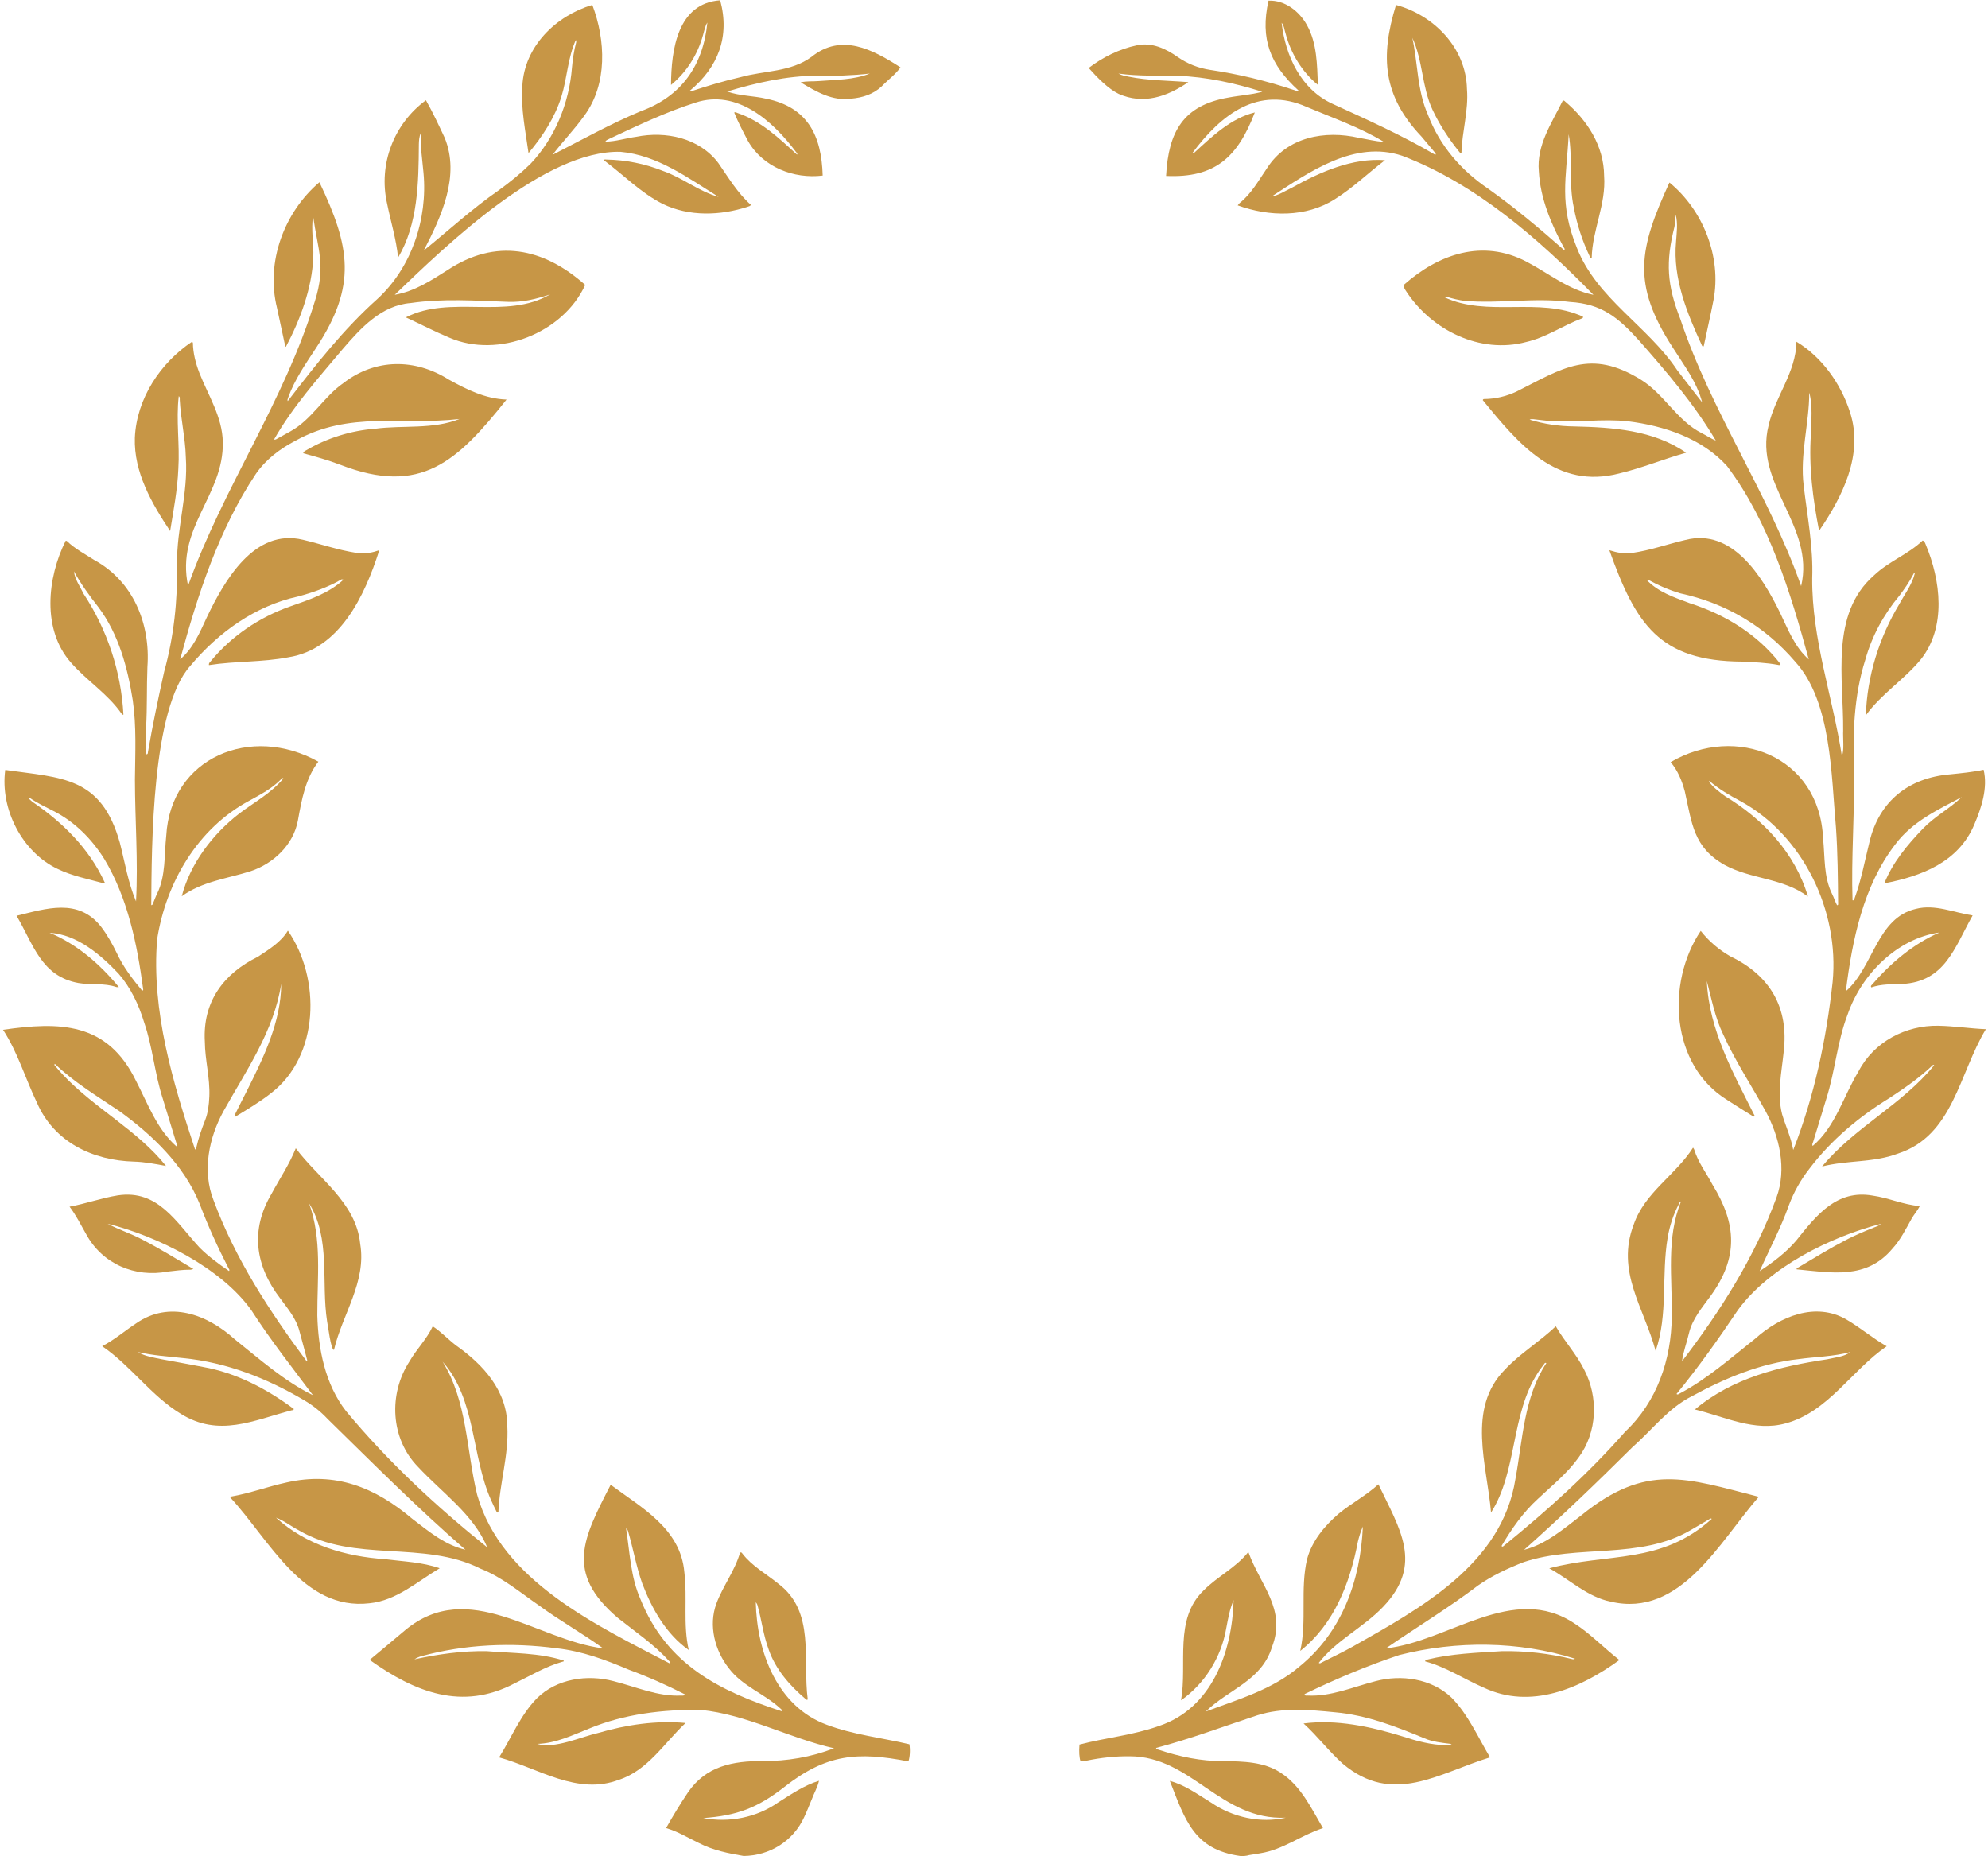<?xml version="1.0" encoding="UTF-8"?>
<!DOCTYPE svg PUBLIC '-//W3C//DTD SVG 1.0//EN'
          'http://www.w3.org/TR/2001/REC-SVG-20010904/DTD/svg10.dtd'>
<svg height="2500.5" preserveAspectRatio="xMidYMid meet" version="1.0" viewBox="-4.1 -0.4 2678.2 2500.5" width="2678.2" xmlns="http://www.w3.org/2000/svg" xmlns:xlink="http://www.w3.org/1999/xlink" zoomAndPan="magnify"
><g id="change1_1"
  ><path d="M1666.714,2499.945c-62.347-8.736-74.149-48.191-94.834-101.158,20.336,5.367,37.698,18.297,55.548,29.189,29.229,19.958,66.238,28.248,100.661,20.411-87.768,3.766-127.066-82.727-210.307-82.791-19.442-.207-38.684,1.933-57.741,5.86-2.797.27-5.808,1.646-8.527.718-1.605-4.668-2.133-12.939-1.351-22.346,35.368-9.284,72.36-12.627,107.054-25.046,70.94-23.612,98.738-99.1,100.563-169.621-5.373,12.804-7.344,24.595-9.891,37.927-6.587,38.964-28.955,74.847-60.914,97.122,8.782-49.407-9.927-109.102,30.31-147.912,18.793-19.059,43.592-30.593,60.355-51.905,15.918,44.678,51.631,76.924,31.891,127.95-14.172,45.933-58.565,56.818-89.218,86.986,43.546-16.353,89.826-29.465,125.972-60.426,57.388-46.337,82.443-115.943,85.647-188.808-3.161,7.186-5.115,13.773-6.755,20.47-10.626,56-32.14,111.29-77.609,147.121,9.202-40.795-.314-82.952,9.176-123.602,6.658-24.778,23.841-45.158,42.763-61.395,17.212-14.077,36.44-24.101,53.373-39.439,28.41,60.015,61.455,107.515,6.199,165.158-26.51,27.858-62.852,44.676-86.557,75.404,1.523,1.216,2.591.124,3.52-.345,14.112-7.119,28.419-13.88,42.217-21.594,90.891-51.526,201.207-110.803,219.254-226.153,9.784-52.72,11.343-109.825,41.584-155.705-1.675-1.213-2.302.319-2.862,1.066-2.946,3.923-6.025,7.782-8.572,11.972-36.639,56.321-27.553,132.745-63.069,188.254-5.388-64.259-33.116-139.968,18.668-192.586,20.634-22.03,46.818-37.609,68.596-58.366,11.457,20.057,27.606,37.17,38.033,58.032,19.704,37.334,17.975,84.633-7.363,118.753-15.209,21.361-35.709,37.66-54.533,55.461-19.956,18.159-35.565,40.387-49.251,63.688,1.157,1.556,1.967.669,2.645.142,58.296-47.302,114.32-97.585,164.11-154.278,42.556-40.094,61.937-96.463,62.619-154.85.718-51.849-7.7-105.788,12.421-155.076-1.764.082-1.967,1.739-2.541,2.813-7.734,14.474-12.793,29.911-15.501,46.144-8.518,50.501.845,103.156-16.153,152.314-15.789-58.46-53.844-107.147-29.47-170.387,14.862-43.086,56.074-66.153,79.874-103.404.681,1.088,1.367,1.789,1.605,2.624,5.165,17.185,16.334,31.437,24.522,47.121,32.844,53.255,35.013,98.347-2.486,150.019-11.349,15.693-24.459,30.643-29.115,50.082-2.888,12.714-7.8,24.993-9.354,37.915,51.48-67.333,97.987-140.281,127.298-220.836,13.979-38.301,4.02-81.73-14.96-116.434-18.894-34.302-40.612-67.044-56.794-102.844-11.188-22.926-15.718-47.779-22.16-72.193,2.878,66.168,35.72,124.247,64.515,181.752-.882,1.405-1.808.838-2.563.364-11.56-7.256-23.205-14.379-34.616-21.873-75.767-46.544-82.645-157.557-35.534-227.747,10.96,14.043,24.602,25.539,39.983,34.36,52.98,25.385,79.153,68.944,71.674,129.162-2.845,27.712-9.05,55.803-2.095,83.429,4.836,16.147,11.834,30.689,15.033,48.207,28.199-71.789,44.659-149.203,53.059-226.275,9.33-95.851-39.849-197.335-123.459-243.329-15.171-8.056-29.797-16.541-42.96-27.809.155,4.873,16.909,17.648,21.544,20.746,51.006,30.88,94.28,76.255,111.639,135.263-33.382-25.134-76.692-23.11-112.358-42.656-42.05-23.648-43.905-56.197-53.533-99.075-3.839-14.345-9.406-28.016-19.067-39.359,88.027-51.629,200.461-8.022,205.337,102.653,2.614,25.179.584,51.774,12.152,74.966,2.533,4.913,4.031,10.444,6.751,15.253,1.809-.436,1.361-1.669,1.353-2.482-.254-34.192-.528-68.41-2.898-102.53-6.415-70.068-5.868-169.062-54.633-222.872-41.448-48.513-94.006-79.139-155.429-92.479-14.229-4.233-27.873-9.953-40.918-17.157-1.203-.664-2.441-1.26-4.256-1.119,15.348,16.596,37.518,23.873,57.981,31.537,47.669,15.224,91.253,41.672,122.518,82.053-.881,2.003-2.237,1.366-3.231,1.177-16.018-3.047-32.25-3.564-48.458-4.431-111.451-.591-143.24-50.266-178.85-150.1,10.339,3.313,19.899,5.281,30.618,3.724,24.522-3.454,47.942-11.956,72.007-17.561,62.734-16.066,103.042,48.548,127.192,97.849,10.748,22.408,19.818,46.515,38.841,63.147-24.794-90.525-53.391-185.05-110.091-260.464-33.922-37.568-84.965-54.295-133.493-60.326-34.301-3.803-68.771,2.038-103.153-.305-8.204-.455-16.365-1.715-24.55-2.573-1.54-.161-3.097-.152-4.779.663,19.549,5.985,39.65,8.928,60.001,9.144,51.806,1.193,106.64,4.795,150.803,35.378-29.925,8.441-59.353,20.623-89.881,27.884-84.478,22.014-135.202-38.927-184.071-98.75.622-1.763,1.756-1.431,2.623-1.443,14.753-.204,28.835-3.648,42.231-9.752,62.654-31.485,99.841-58.598,168.326-16.222,31.196,19.375,48.723,55.242,81.726,71.869,6.78,3.353,11.819,7.15,19.071,10.09-29.125-49.193-65.879-92.163-103.349-134.717-28.216-31.224-50.293-49.501-93.352-52.077-47.41-6.247-94.924,2.683-142.283-1.486-7.95-1.109-15.69-3.003-23.351-5.357-1.31-.403-2.707-.515-4.324.042,58.898,28.253,128.22-.708,187.692,26.668.326,1.738-.633,2.037-1.529,2.366-25.466,9.571-48.296,25.665-75.041,31.748-61.933,16.579-127.914-15.908-162.32-69.428-1.428-2.25-2.883-4.591-2.504-7.551,47.242-41.729,105.99-61.873,164.725-31.545,30.058,15.57,56.976,38.283,90.806,44.987-73.944-75.556-158.158-149.473-257.761-187.357-64.035-21.315-124.16,21.271-175.993,54.992,9.813-1.869,18.189-7.57,27.124-11.773,38.207-21.3,81.822-40.607,125.765-37.229-22.518,17.1-43.294,37.353-67.43,52.439-38.896,24.931-88.781,23.788-130.997,8.392,1.244-1.481,1.856-2.496,2.715-3.188,15.705-12.447,25.445-30.398,36.705-46.743,27.022-42.468,78.288-51.559,123.801-41.033,11.232,1.793,22.11,4.859,33.531,5.335-31.886-19.413-68.962-32.305-103.661-46.94-65.468-29.028-115.555,10.17-154.153,62.117,1.439,1.243,2.258-.224,2.976-.856,23.947-21.941,49.337-46.199,81.152-53.866-23.145,60.384-53.636,88.54-119.545,85.535,3.177-59.92,23.249-95.088,84.002-105.559,15.477-2.967,30.137-3.606,45.551-7.826-36.971-11.753-75.001-19.999-113.707-21.513-26.842-.51-53.41.698-80.06-3.026,4.972,2.656,9.273,3.361,13.517,4.151,26.791,5.457,53.519,5.181,80.678,7.425-28.706,19.728-60.697,30.588-93.836,15.845-14.006-6.736-29.323-22.423-40.404-34.928,18.66-14.321,41.194-25.553,64.412-30.43,20.268-4.615,39.375,4.223,55.707,15.808,13.305,9.226,27.915,14.835,43.678,17.202,37.706,5.662,74.68,14.432,110.898,26.551,2.56.498,5.413,2.579,7.982,1.23-37.965-34.488-52.082-69.49-40.402-121.058,21.773-.91,41.352,13.999,51.823,33.029,13.594,24.447,13.516,53.102,14.717,80.432-21.118-17.063-36.461-42.24-43.459-68.859-1.801-4.917-1.885-10.726-5.437-14.762,5.078,44.662,26.178,89.586,67.984,108.874,47.101,21.518,94.289,42.748,139.122,68.99,1.276-1.646-.049-2.445-.701-3.227-5.977-7.163-12.078-14.217-18.012-21.416-51.753-54.464-55.959-107.008-34.291-177.25,50.738,13.6,94.488,57.645,95.579,113.348,2.366,28.893-6.621,56.95-7.41,85.584-1.706.818-2.386-.376-3.114-1.274-14.141-17.424-26.325-36.179-35.936-56.584-14.354-30.587-12.864-66.311-27.137-96.86,7.408,34.078,6.42,70.731,20.884,103.304,15.85,42.064,44.856,75.341,81.382,100.073,35.822,25.503,69.494,53.7,102.485,82.88,1.168-2.101-.352-3.149-.961-4.287-16.941-31.577-31.374-65.595-33.354-102.017-3.342-35.206,17.444-65.243,32.187-95.196,1.592-.726,2.414.374,3.27,1.129,29.686,25.031,52.265,59.769,52.486,100.186,2.864,38.047-15.892,72.889-16.728,110.349-1.946.54-2.191-.925-2.685-1.96-10.041-21.045-17.238-43.067-21.493-66.074-7.035-32.501-1.242-66.04-6.833-98.45-3.139,60.702-13.273,93.34,11.176,153.394,26.862,68.052,95.403,104.831,135.076,164.517,11.575,14.621,21.768,28.513,33.575,43.249-7.19-27.609-24.627-50.064-39.51-73.673-56.028-86.288-45.337-133.366-4.578-222.431,44.986,36.801,70.633,99.988,59.307,158.618-3.953,20.71-8.881,41.344-13.136,61.981-1.829.667-2.113-.546-2.471-1.309-20.04-43.409-39.298-90.349-34.813-139.381.896-12.841,2.591-23.44-.367-36.855-.653,6.47-.905,11.542-1.731,16.515-12.043,47.447-10.109,78.558,7.797,124.087,41.982,125.839,118.849,235.107,162.826,360.014,19.115-81.244-64.1-137.235-43.826-216.495,8.787-39.018,36.963-71.35,37.508-112.739,34.171,20.54,59.81,56.393,72.095,94.814,18.733,56.985-10.183,114.102-41.58,159.953-8.356-42.76-14.106-86.329-11.032-130.021.291-18.681,2.711-37.961-2.239-56.182-.054,42.001-12.752,83.185-7.496,125.41,4.904,41.555,13.046,82.774,11.479,124.867-.606,81.485,27.464,158.956,39.891,238.817,3.565-4.95,1.289-25.824,1.82-33.312.685-70.865-18.09-157.479,41.668-209.69,19.677-18.723,45.791-28.081,65.394-46.815,2.652.795,3.146,3.151,3.986,5.032,20.434,48.553,28.34,111.82-6.671,155.405-22.495,27.244-52.954,46.124-73.804,74.987,1.575-52.463,17.999-104.944,45.044-149.743,7.282-13.599,17.168-26.154,20.881-41.418-1.572-.561-1.72.721-2.023,1.305-5.356,10.33-11.965,19.798-18.952,29.01-21.167,25.431-36.788,54.116-45.743,86.214-15.582,48.885-16.933,100.517-15.13,151.498.848,57.432-3.958,114.908-2.048,172.357,1.851.559,2.12-.766,2.529-1.872,9.161-24.852,13.902-51.026,20.307-76.683,13.132-55.69,53.552-86.479,108.381-91.092,15.248-1.59,30.358-2.938,45.385-6.22,5.903,24.414-2.889,51.177-12.441,73.566-21.367,51.216-71.48,69.867-121.291,79.498,11.112-28.013,31.108-51.979,51.802-73.501,15.867-16.593,36.001-26.998,52.581-42.763-32.231,17.023-66.788,33.127-89.624,63.732-43.141,55.884-58.013,128.67-66.62,197.857,37.222-32.107,41.607-98.853,94.519-110.988,25.68-6.501,51.034,5.073,76.274,8.893-24.366,43.235-37.009,89.189-94.902,92.345-13.97.376-28.153.029-41.522,4.57-1.349-1.691-.104-2.529.571-3.29,25.543-29.583,55.553-55.047,91.213-70.661-56.792,8.107-104.892,55.976-123.679,110.245-14.133,36.568-16.853,76.237-28.714,113.516-5.922,19.383-11.866,38.76-17.763,58.151-.541,1.778-1.946,3.495-.666,5.664,30.554-25.689,41.397-67.033,61.757-100.499,20.701-39.902,63.796-62.23,107.329-61.413,21.552.369,42.667,3.727,64.22,4.614-36.124,59.51-43.918,143.674-118.648,167.656-32.934,12.456-68.204,8.629-102.017,17.31,43.814-52.881,107.849-83.255,151.019-136.393-1.351-1.262-2.009-.068-2.562.46-17.269,16.476-36.729,29.93-56.498,42.966-41.522,25.483-79.221,56.689-109.009,95.943-11.742,15.02-21.019,31.532-27.738,49.453-10.85,30.697-26.184,58.971-39.285,88.55,17.941-11.863,35.139-24.672,49.247-41.161,27.285-34.248,54.575-69.04,102.768-60.63,21.904,3.068,41.343,12.348,63.717,14.148-3.071,6.097-7.48,10.799-10.838,16.643-7.938,14.165-15.136,28.935-26.228,40.916-34.927,41.599-81.55,32.205-128.846,27.651-.425-1.298.852-1.767,1.817-2.34,21.573-12.809,42.941-25.991,65.21-37.537,11.895-6.167,24.231-11.287,36.631-16.269,3.255-1.308,6.734-2.295,10.043-5.178-67.472,17.294-150.645,58.228-192.943,116.327-26.072,38.774-53.003,76.904-82.619,112.94,1.493,1.181,2.512.33,3.535-.249,37.745-19.733,69.632-48.345,102.988-74.672,32.894-29.562,80.743-49.303,122.021-25.616,19.089,11.064,35.339,25.236,54.61,36.206-47.056,32.139-78.901,88.592-136.057,103.901-42.04,11.737-82.133-9.074-122.307-18.704,50.785-42.595,114.587-58.073,178.32-67.616,10.365-2.566,22.308-3.027,31.035-9.734-22.816,6.088-46.57,6.31-69.854,9.518-51.01,5.606-98.575,25.433-143.509,49.945-32.006,16.027-53.751,45.644-80.398,68.96-47.48,47.182-95.89,93.777-145.691,137.988,29.758-7.618,53.329-28.3,77.325-46.65,87.337-70.877,140.998-49.885,238.811-24.772-52.76,60.38-105.358,163.439-199.558,141.237-31.337-6.295-55.257-29.89-82.711-44.911,79.411-21.179,150.388-4.74,218.979-66.626-1.922-1.276-2.947.301-4.067.945-8.232,4.733-16.351,9.672-24.608,14.357-68.692,40.119-151.679,18.608-224.734,43-21.37,8.33-42.632,18.222-61.54,31.483-39.973,30.424-83.013,56.394-124.125,84.702,84.851-9.115,171.378-89.14,254.642-33.197,21.649,14.02,39.697,33.178,59.966,48.884-52.863,38.431-119.27,67.03-182.623,37.265-26.435-11.447-50.994-27.935-78.945-35.384-.331-2.041,1.065-2.066,2.117-2.311,33.097-8.229,67.113-9.293,100.949-11.493,31.918-.619,64.028,3.096,95.063,10.713,1.117.251,2.286.256,3.641-.558-76.011-23.897-159.632-24.498-236.675-4.966-43.567,14.566-86.267,32.537-127.673,52.633.507,2.646,2.315,1.947,3.537,1.962,31.93,1.706,61.586-11.565,92.015-19.35,34.643-9.289,75.491-3.547,102.356,22.055,22.515,22.879,35.624,53.159,51.967,80.567-69.451,21.298-130.97,65.618-198.567,8.446-18.751-16.84-33.972-37.162-52.65-54.121,44.295-5.683,90.099,4.106,132.644,17.227,19.391,6.336,39.107,11.798,59.613,12.022,2.346.143,4.85.275,7.248-1.575-12.932-1.672-25.445-2.713-37.447-7.981-38.609-16.053-77.827-31.073-119.695-34.767-34.851-3.428-70.609-6.727-104.569,4.04-45.431,14.964-90.199,31.832-136.497,43.995.39,2.049,2.12,1.995,3.196,2.352,28.492,9.446,57.518,15.717,87.668,15.374,26.151.454,54.609.707,77.214,15.859,26.786,17.182,41.004,47.614,56.752,74.472-29.016,9.297-53.745,29.002-84.269,33.83-4.991.98-10.048,1.604-15.062,2.469-3.957,1.269-7.968,1.396-12.099,1.236Z" fill="#c79646"
  /></g
  ><g id="change1_2"
  ><path d="M997.858,2499.945c-20.597-3.545-41.029-7.538-59.838-17.198-14.986-7.128-28.535-15.655-44.788-20.414,9.253-16.342,18.916-32.307,29.345-47.863,24.399-35.827,60.757-42.59,100.844-42.437,32.982.255,65.168-5.309,96.143-17.194-60.978-13.823-117.326-45.477-179.699-51.737-50.997-.583-102.743,5.424-150.297,25.172-22.787,9.05-44.952,19.977-69.876,20.635,22.408,7.295,58.912-9.408,81.852-14.671,38.248-11.147,78.174-17.077,117.946-13.473-28.512,26.644-50.761,63.786-89.563,76.429-56.327,21.595-108.684-15.526-161.628-30.086,16.645-26.585,28.65-56.842,50.798-79.486,26.889-26.702,68.132-32.526,103.367-23.218,30.246,7.588,59.574,20.967,91.282,19.418,1.544-.022,3.45.702,4.641-1.732-24.44-12.419-49.513-23.648-75.252-33.057-31.411-13.331-63.237-25.166-97.278-28.899-60.655-8.062-123.179-5.543-182.373,10.675-3.199.977-6.326,2.199-9.267,4.221,32.005-6.969,64.839-11.666,97.665-10.996,34.426,2.899,70.517,2.012,103.483,12.674.339,1.549-1.04,1.357-1.769,1.561-22.738,6.467-43.147,18.846-64.349,29.096-70.839,37.334-134.563,11.795-195.342-31.576,16.061-13.276,32.048-26.802,48.016-40.201,85.687-70.923,176.62,13.524,266.628,24.665-28.28-20.364-58.699-37.423-86.929-58.106-25.482-17.588-49.402-37.948-78.402-49.263-76.527-38.703-169.835-7.442-244.768-51.68-10.457-5.32-19.691-12.956-30.692-17.038,40.478,36.926,93.693,52.359,147,55.947,24.556,3.18,49.973,3.896,73.514,12.222-30.305,17.962-58.171,43.504-94.549,47.16-89.466,10.405-134.909-85.676-187.505-142.406.424-.624.636-1.287.946-1.339,25.328-4.411,49.597-13.51,74.678-18.952,65.508-14.97,119.114,6.275,169.454,48.903,22.07,16.851,43.965,35.399,71.562,41.612-64.408-55.869-124.588-116.401-185.558-176.079-9.293-9.907-19.784-18.308-31.411-25.088-50.066-29.714-105.046-51.239-163.033-56.905-20.806-2.285-40.387-3.406-61.133-8.225,9.773,6.059,20.965,7.353,31.895,9.731,18.575,3.485,37.199,6.708,55.737,10.388,44.95,7.924,85.78,29.478,122.447,56.642-.56,1.997-2.004,1.572-3.028,1.765-51.835,13.643-97.803,36.649-149.229,4.756-40.107-24.332-67.303-64.766-106.001-91.144,16.445-8.483,30.448-20.64,45.862-30.809,44.609-30.982,95.483-12.178,132.622,21.405,33.85,26.997,66.513,56.275,105.457,75.428-28.013-37.425-57.333-74.516-82.788-114.213-40.837-57.639-127.28-100.304-193.814-116.769,16.186,8.592,31.71,13.209,47.453,21.7,23.733,12.294,44.769,25.353,68.112,39.226-2.055.573-2.85.996-3.639.984-10.458-.15-20.768,1.463-31.129,2.546-43.675,8.283-87.821-10.099-109.694-50.407-7.233-12.525-13.58-25.66-22.366-37.038,21.529-3.923,43.019-11.699,64.933-15.227,54.218-8.202,78.282,35.819,110.442,70.56,11.908,11.835,25.655,21.896,39.446,31.343,1.17-1.611-.054-2.577-.526-3.491-14.598-28.285-27.778-57.219-39.076-87.067-21.249-52.403-63.906-92.915-108.487-125.142-29.699-19.927-60.494-38.49-86.589-63.386-1.206,1.335-.188,2.092.363,2.727,3.695,4.261,7.304,8.616,11.227,12.651,42.401,44.83,99.626,73.873,138.23,122.19-14.333-2.675-28.596-5.496-43.286-5.889-54.91-1.474-107.381-25.902-130.59-79.342-15.694-32.563-25.838-67.893-45.708-98.233,75.978-10.911,140.555-10.83,179.198,68.936,15.927,30.647,27.923,64.661,54.22,87.992,1.981-1.338.588-2.711.233-3.877-6.114-20.099-12.307-40.173-18.438-60.267-10.985-33.697-13.54-69.506-25.182-102.978-7.244-23.847-18.158-46.827-34.531-65.58-24.798-26.089-55.806-52.515-92.748-54.931,36.852,15.403,67.842,42.201,93.285,73.182-1.567,0-2.537.239-3.338-.037-16.582-5.754-34.147-2.473-51.149-5.464-50.266-9.113-60.544-52.123-83.33-90.559,39.884-9.646,83.014-24.278,113.692,14.537,8.404,10.95,15.124,23.027,21.213,35.433,8.654,18.845,21.243,35.207,34.354,50.943,1.928-.432,1.31-1.61,1.25-2.437-8.03-60.41-20.694-122.321-52.233-174.905-17.138-27.45-40.491-50.702-69.237-65.096-10.616-5.42-21.401-10.491-31.272-17.313-.276-.191-.854.075-1.943.207,2,1.86,3.581,3.596,5.412,4.988,41.016,28.011,76.82,63.079,97.787,109.257-.639.318-1.112.777-1.45.689-20.992-5.785-42.644-9.853-62.381-19.511-47.559-22.572-77.522-80.472-70.42-133.286,76.26,10.847,129.271,8.632,154.381,98.072,6.858,26.651,11.022,53.523,21.821,79.005,2.955-54.689-1.412-109.337-1.494-164.103.35-35.631,2.227-71.442-2.913-106.863-6.963-44.199-19.149-89.198-46.164-125.256-12.107-15.432-23.599-31.159-33.057-48.388,1.229,11.151,8.178,20.12,12.768,29.964,32.03,48.483,50.731,104.647,53.889,163.048-1.707.633-2.037-.615-2.531-1.31-18.724-26.87-46.866-44.347-68.168-68.778-39.32-44.338-32.056-114.418-7.082-164.158.6.116,1.191.044,1.474.313,11.006,10.621,24.536,17.626,37.218,25.809,51.938,28.289,75.68,85.436,71.404,143.872-1.117,27.244-.18,54.505-1.81,81.741-.262,11.981-.983,24.176.489,36.095,2.21-.312,1.838-1.831,2.013-2.853,6.219-36.364,13.834-72.435,21.83-108.422,13.057-47.079,18.246-95.862,17.374-144.748-.665-48.492,15.206-95.608,11.846-144.17-.637-26.083-6.906-51.538-8.179-77.548-.067-1.599.599-3.526-1.373-4.774-3.789,32.344,1.566,65.265-.554,97.855-1.171,28.299-6.493,55.882-11.049,83.767-24.695-37.088-49.026-79.163-47.53-125.623,2.36-52.879,34.506-101.061,77.088-129.45.593.744,1.109,1.088,1.114,1.44.211,14.082,3.719,27.464,8.681,40.431,11.98,30.61,31.021,59.365,31.62,93.384,1.499,71.91-63.482,115.183-46.828,193.566,47.32-132.33,129.646-248.3,170.827-383.341,15.133-47.757,4.034-69.368-2.406-114.646-2.949,18.115,1.022,36.974.314,55.32-1.828,42.178-17.591,84.234-36.948,120.701-1.339-.216-.986-1.437-1.166-2.27-3.608-16.684-7.174-33.378-10.776-50.063-15.448-62.071,9.704-128.878,57.111-169.339,41.386,86.634,50.975,139.084-4.197,222.754-14.091,21.619-29.153,42.861-37.94,67.467-.326,1.544-1.43,2.997-.49,4.597,37.3-48.421,75.138-96.817,120.68-137.518,45.99-42.171,67.973-107.594,62.197-169.865-1.669-18.137-4.347-35.455-3.699-53.867-2.18,5.324-2.447,10.345-2.569,15.416-.369,51.794-1.181,107.285-27.983,152.558-2.36-24.223-9.908-48.682-14.852-72.908-11.97-53.009,9.307-107.628,52.363-139.129,9.307,16.391,17.264,33.563,25.27,50.647,21.042,51.235-4.617,106.395-28.216,151.867,33.604-27.204,65.466-56.473,101.099-81.231,15.057-10.855,29.461-22.607,42.778-35.64,32.645-34.341,52.06-81.736,55.788-129.33,1.051-11.605,2.71-23.11,5.704-34.383.238-.895.14-1.884-.484-3.039-10.93,24.059-11.652,51.357-19.472,76.473-8.862,28.179-25.466,53.598-44.256,75.883-4.015-29.133-10.518-59.963-8.339-90.12,2.562-54.027,45.665-95.058,94.304-109.495,17.975,47.433,20.708,106.501-10.848,149.278-13.378,18.628-28.808,34.454-42.799,52.697,39.445-20.198,78.112-41.764,119.133-58.891,54.146-19.637,83.92-61.359,89.482-119.363-3.192,5.013-4.052,11.162-5.814,16.794-7.357,26.608-22.245,50.188-43.151,67.273.327-47.616,8.768-109.961,66.238-114.032,13.328,49.091-2.802,90.061-40.691,121.7.578,1.901,1.563.792,2.282.669,21.656-7.162,43.485-13.723,65.724-18.779,32.006-9,67.776-6.73,95.701-27.339,40.29-32.375,82.064-10.263,119.912,14.146-6.883,9.704-17.024,16.897-25.266,25.507-11.61,10.896-25.907,15.262-41.136,16.65-25.535,3.433-46.434-9.079-68.076-21.948,8.299-2.032,16.015-1.04,24.361-1.779,23.008-1.864,47.032-1.464,68.808-10.11-23.621,2.64-47.318,3.402-71.103,2.85-41.187.281-81.712,9.404-121.07,21.344,17.26,6.159,35.048,5.612,52.685,9.727,55.463,11.391,74.442,49.196,75.965,103.497-38.606,4.765-80.402-11.05-100.633-46.571-6.57-12.456-13.289-25.258-18.561-38.298,1.687-1.098,2.95.019,4.221.494,31.749,10.712,55.976,33.857,80.405,56.178,1.002-2.036-.555-2.577-1.216-3.383-31.634-42.372-79.738-84.946-135.356-66.777-40.003,12.682-78.119,30.984-116.15,48.774-1.45.984-5.624,2.236-5.19,3.845,13.761-.084,27.529-4.695,41.258-6.494,39.742-8.041,85.022,1.362,110.676,35.386,13.603,19.629,25.902,40.449,43.735,56.218-.649,1.869-2.547,1.976-3.994,2.543-36.811,12.171-79.412,13.574-114.861-3.813-29.417-14.897-52.805-39.186-79.09-58.755.814-1.57,2.173-.958,3.211-.938,26.408.511,51.931,5.551,76.561,15.423,26.197,9.111,47.982,27.461,74.695,34.892-41.356-25.716-82.441-56.284-132.072-60.725-101.708-2.553-232.574,123.825-304.174,192.613,26.374-4.547,48.749-19.047,71.025-33.237,64.813-43.009,129.082-30.389,185.581,19.903-29.803,65.256-117.55,99.451-182.913,71.101-19.894-8.286-39.241-18.376-58.718-27.35,60.127-30.853,135.354,3.679,194.424-31.019-18.606,6.368-37.572,10.926-57.307,10.075-43.533-1.586-87.282-4.691-130.619,1.62-39.156,3.047-66.944,33.354-91.404,61.795-32.866,39.193-67.248,77.375-92.774,122.232,1.369-.149,2.103-.03,2.625-.316,6.618-3.626,13.191-7.337,19.804-10.974,28.533-15.748,44.673-46.619,71.333-65.06,43.077-33.195,96.414-33.057,141.699-4.572,24.539,13.542,49.556,25.996,77.879,26.939-66.294,83.313-115.302,129.948-223.955,87.859-16.399-6.248-33.148-10.949-50.027-15.555.673-2.446,2.574-3.098,4.121-4.013,28.425-16.655,60.39-26.481,93.03-29.016,37.651-4.904,77.674,1.277,113.557-13.123-77.013,9.027-147.985-11.251-220.808,29.173-20.673,10.67-40.073,25.173-53.537,44.666-49.996,74.972-78.544,163.1-102.057,249.933,17.424-14.551,26.358-35.937,35.763-56.227,24.214-50.826,64.56-120.572,129.614-104.82,23.816,5.619,47.054,13.761,71.274,17.537,9.808,1.378,19.312.716,28.656-2.584.905-.2,1.86-.876,2.75-.306-19.379,60.769-53.137,132.81-122.3,143.663-35.321,6.847-71.499,4.984-106.951,10.539-.515-2.679,1.285-3.864,2.421-5.255,27.955-33.991,65.49-59.171,106.449-73.634,25.625-9.059,51.766-17.262,72.383-36.188-1.698-.317-2.26-.622-2.559-.45-18.5,10.648-38.361,17.654-58.808,23.127-57.571,12.571-107.047,48.139-144.987,93.354-52.246,57.831-52.043,242.012-52.666,322.473,1.948-.085,2.008-1.598,2.442-2.592,1.875-4.296,3.378-8.779,5.474-12.953,11.791-24.184,9.455-51.829,12.283-77.971,5.989-105.478,114.025-150.47,204.929-99.82-17.34,22.543-22.481,51.205-27.477,78.78-5.913,33.342-33.357,58.753-63.973,68.837-31.337,9.928-65.203,13.76-92.592,33.724,11.464-44.151,41.749-83.785,77.376-111.372,20.279-15.409,43.015-27.325,59.541-47.403-1.856-1.23-2.379.388-2.976.984-12.439,12.774-28.153,20.903-43.508,29.331-68.647,36.993-111.474,109.251-123.585,186.379-7.887,96.636,21.182,192.859,51.172,283.511.843-1.481,1.492-2.189,1.676-3.007,2.83-12.593,7.068-24.698,11.78-36.665,4.033-10.242,5.191-21.098,5.691-32.023,1.073-24.882-5.854-49.143-6.058-73.988-3.094-53.877,25.469-91.671,71.445-114.241,15.008-10.058,30.509-19.007,40.429-35.17,44.669,64.52,42.482,168.539-22.289,218.627-15.299,12.033-32.186,22.046-48.694,32.113-1.55-1.376-.637-2.465-.136-3.466,5.194-10.359,10.29-20.771,15.667-31.03,22.467-45.02,46.314-93.195,46.476-144.745-9.742,63.71-47.051,116.648-77.634,171.422-19.749,35.913-29.047,80.602-13.656,119.918,29.297,79.395,75.822,150.295,125.745,217.529.304-.946.632-1.411.54-1.759-3.477-13.143-6.884-26.307-10.538-39.398-4.364-16.823-15.661-30.029-25.681-43.636-33.896-44.144-40.839-92.413-11.673-141.337,10.905-20.302,24.093-39.8,32.51-61.1,30.518,41.057,81.236,72.825,86.775,128.848,8.685,51.191-24.143,95.015-35.3,142.756-4.341.237-8.031-33.122-9.28-38.341-8.192-52.588,5.147-111.816-24.278-159.044,17.581,48.381,10.906,100.369,11.081,150.872,1.213,45.339,10.496,92.988,38.809,129.127,56.536,68.142,121.355,128.213,190.01,183.348-18.07-44.098-61.383-74.042-93.347-108.578-36.946-37.868-39.761-97.905-11.35-141.73,9.442-16.562,23.183-29.834,31.397-47.399,11.189,7.366,20.578,17.453,31.256,25.673,36.466,25.676,69.017,60.878,69.201,108.821,2.168,39.278-10.584,77.215-12.03,116.206-1.651.723-2.127-.294-2.536-1.134-2.478-5.099-5.099-10.138-7.312-15.357-26.827-60.279-19.945-135.279-65.362-186.627,33.468,53.883,31.921,119.133,46.58,179.269,32.642,116.363,161.879,176.313,259.658,227.452.776-2.202-.775-3.07-1.675-3.976-20.178-22.3-45.108-38.885-68.414-57.438-71.74-61.067-46.568-107.592-9.66-179.394,41.738,31.001,94.145,58.972,99.244,117.83,4.245,34.861-1.99,70.275,5.916,104.748-30.104-21.07-49.529-55.092-62.652-89.674-8.045-22.862-12.233-46.848-18.985-70.108-.409-1.518-1.311-2.896-2.808-4.081,5.11,32.147,6.016,65.418,19.459,95.514,35.382,88.243,106.705,123.769,190.719,151.005.109-2.093-1.141-2.827-2.052-3.651-21.693-20.215-51.353-30.107-69.604-54.338-18.907-23.953-27.746-57.665-16.843-87.171,8.819-23.746,24.972-44.305,31.922-68.739,1.893-.82,2.519.614,3.174,1.441,13.108,16.948,31.931,27.103,48.195,40.375,50.292,37.565,32.654,101.931,39.8,156.047-1.524,1.247-2.298-.12-3.104-.772-21.136-17.881-40.34-39.827-49.576-66.603-7.061-19.039-9.45-39.376-14.849-58.92-.394-1.619-1.109-3.157-2.485-4.598,1.443,67.273,29.141,140.504,95.488,164.9,35.906,13.608,74.327,17.578,111.421,26.364,1.316,7.398.758,17.333-1.305,23.084-68.794-13.327-110.41-10.073-167.446,34.7-36.226,28.2-63.823,38.398-108.961,41.669,35.003,6.468,71.671-.497,101.176-21.203,17.54-11.022,34.903-23.034,54.804-29.057-1.946,8.832-6.688,16.583-9.77,25.06-3.348,7.958-6.441,16.044-10.15,23.823-14.773,32.546-46.782,52.047-81.508,52.431Z" fill="#c79646"
  /></g
></svg
>
